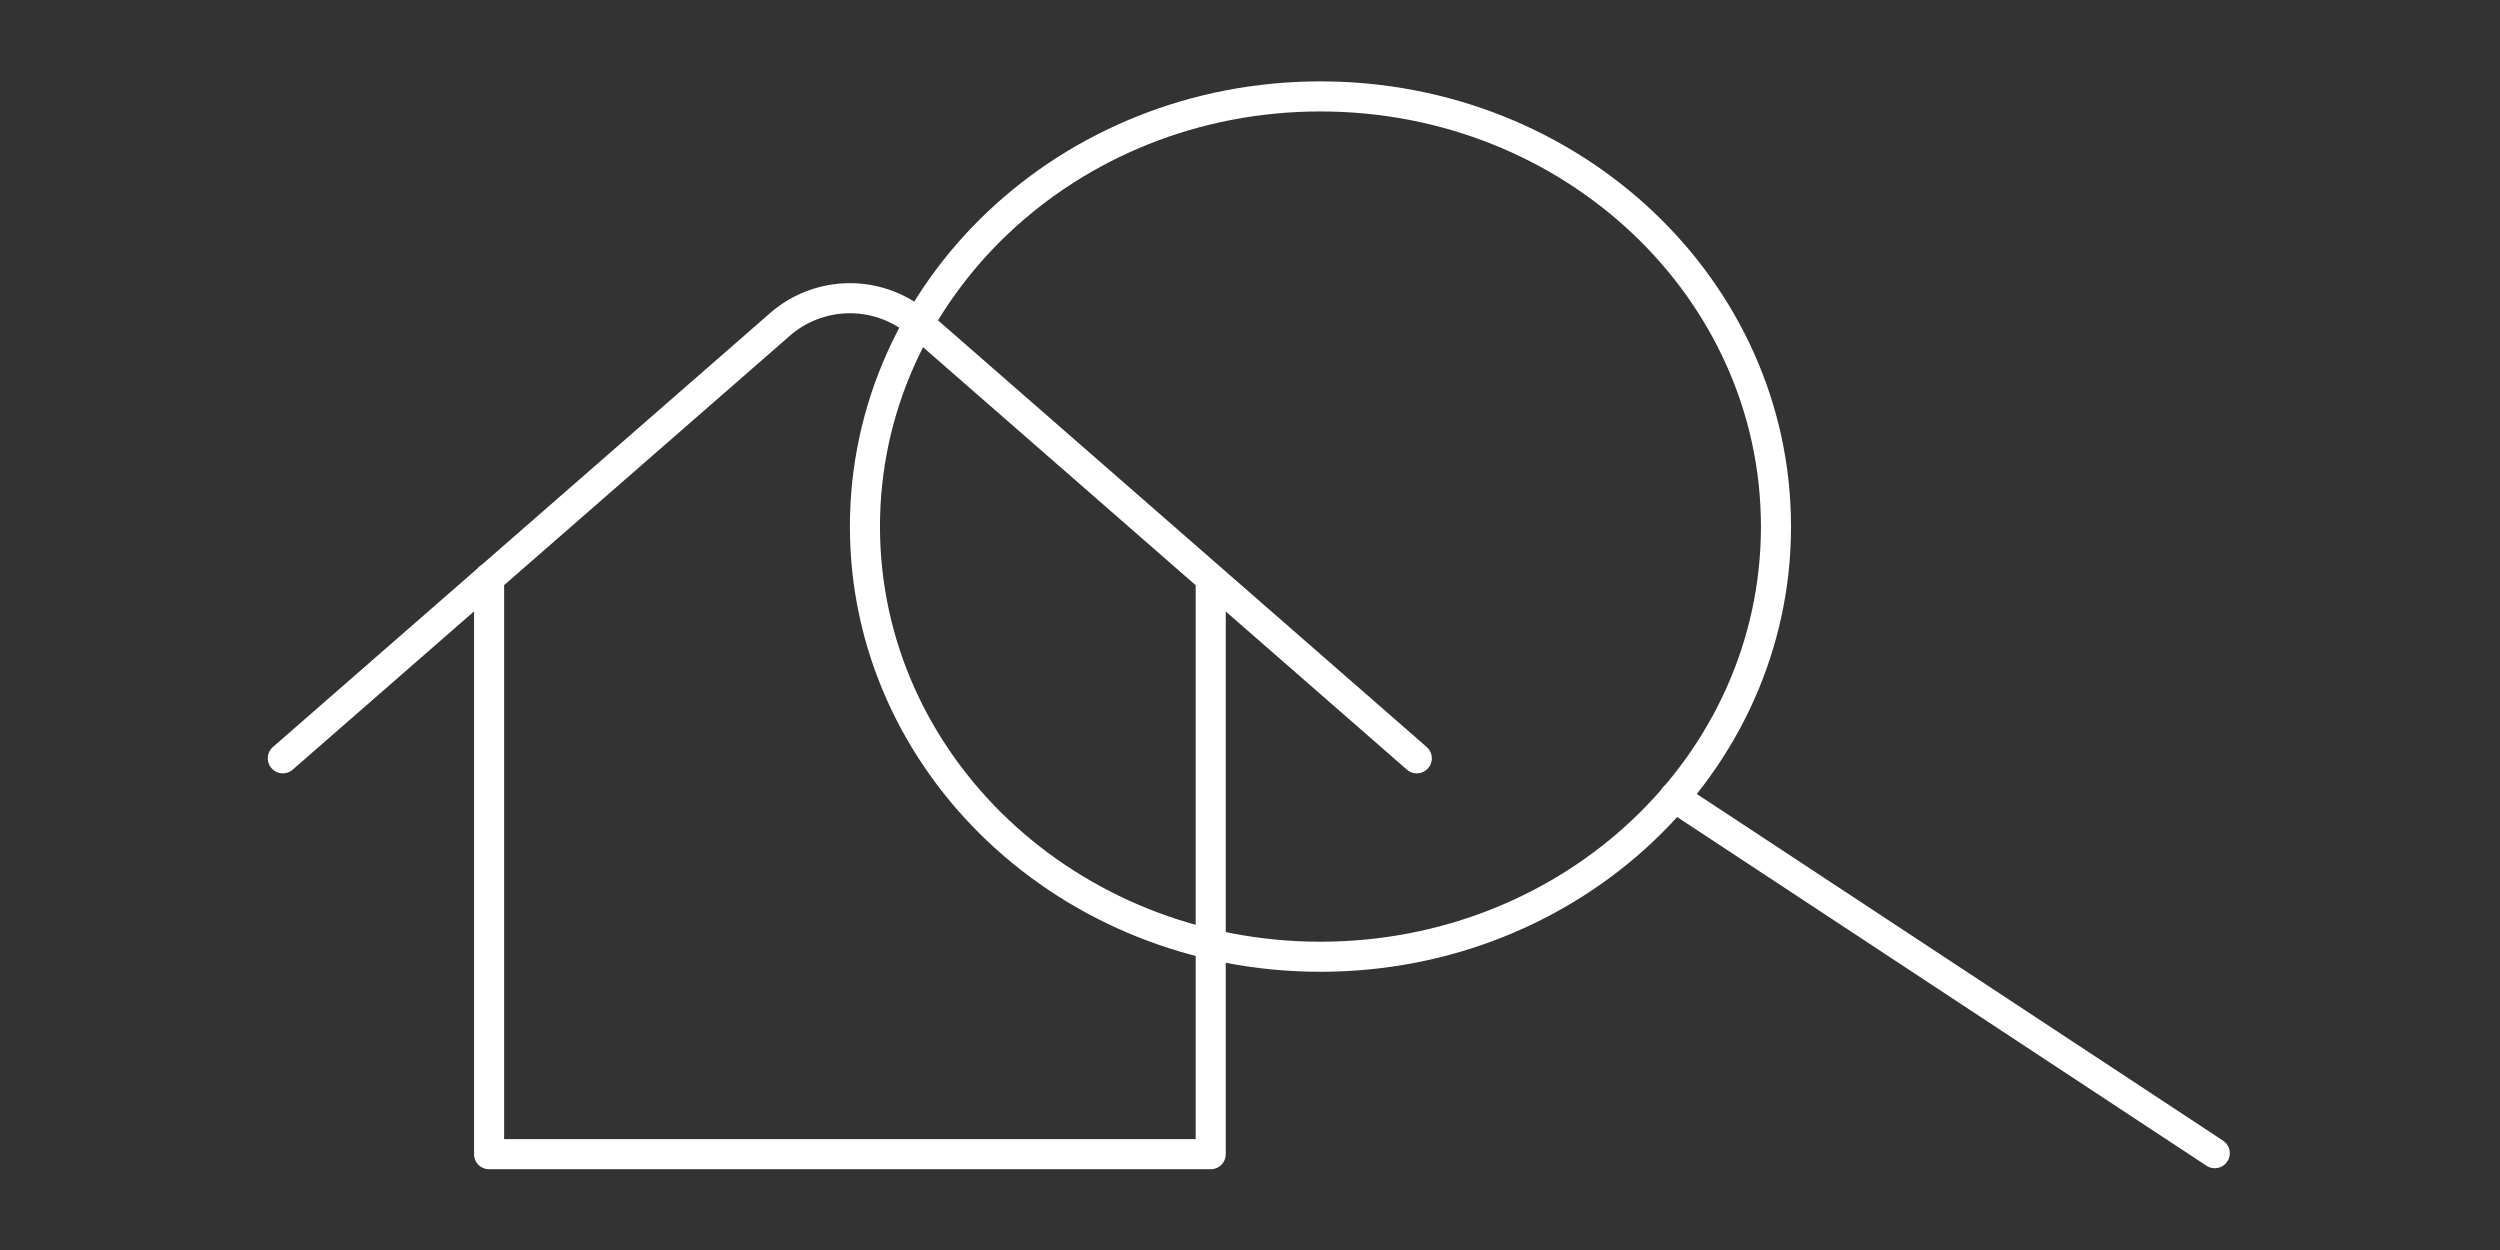 <svg id="Слой_1" data-name="Слой 1" xmlns="http://www.w3.org/2000/svg" xmlns:xlink="http://www.w3.org/1999/xlink" viewBox="0 0 124.72 62.36"><rect x="0" y="0" width="124.72" height="62.36" fill="#333333" stroke="none"/><defs><style>.cls-1,.cls-3,.cls-5,.cls-6{fill:none;}.cls-2{clip-path:url(#clip-path);}.cls-3,.cls-5,.cls-6{stroke:#fff;stroke-width:1.5px;}.cls-3,.cls-6{stroke-linecap:round;}.cls-3{stroke-linejoin:round;}.cls-4{clip-path:url(#clip-path-2);}</style><clipPath id="clip-path"><rect class="cls-1" x="13.36" y="14.13" width="58.08" height="44.2"/></clipPath><clipPath id="clip-path-2"><rect class="cls-1" x="42.4" y="4.06" width="68.84" height="54.23"/></clipPath></defs><title>Монтажная область 1</title><g class="cls-2"><path class="cls-3" d="M14.11,37.83,38.94,16.16a5.31,5.31,0,0,1,6.92,0L70.68,37.83m-46.28-9V57.58h36V28.85"/></g><g class="cls-4"><path class="cls-5" d="M65.87,47.73c12.56,0,22.73-9.6,22.73-21.46S78.43,4.81,65.87,4.81,43.15,14.42,43.15,26.27,53.32,47.73,65.87,47.73Z"/><line class="cls-6" x1="83.53" y1="39.77" x2="110.49" y2="57.53"/></g></svg>